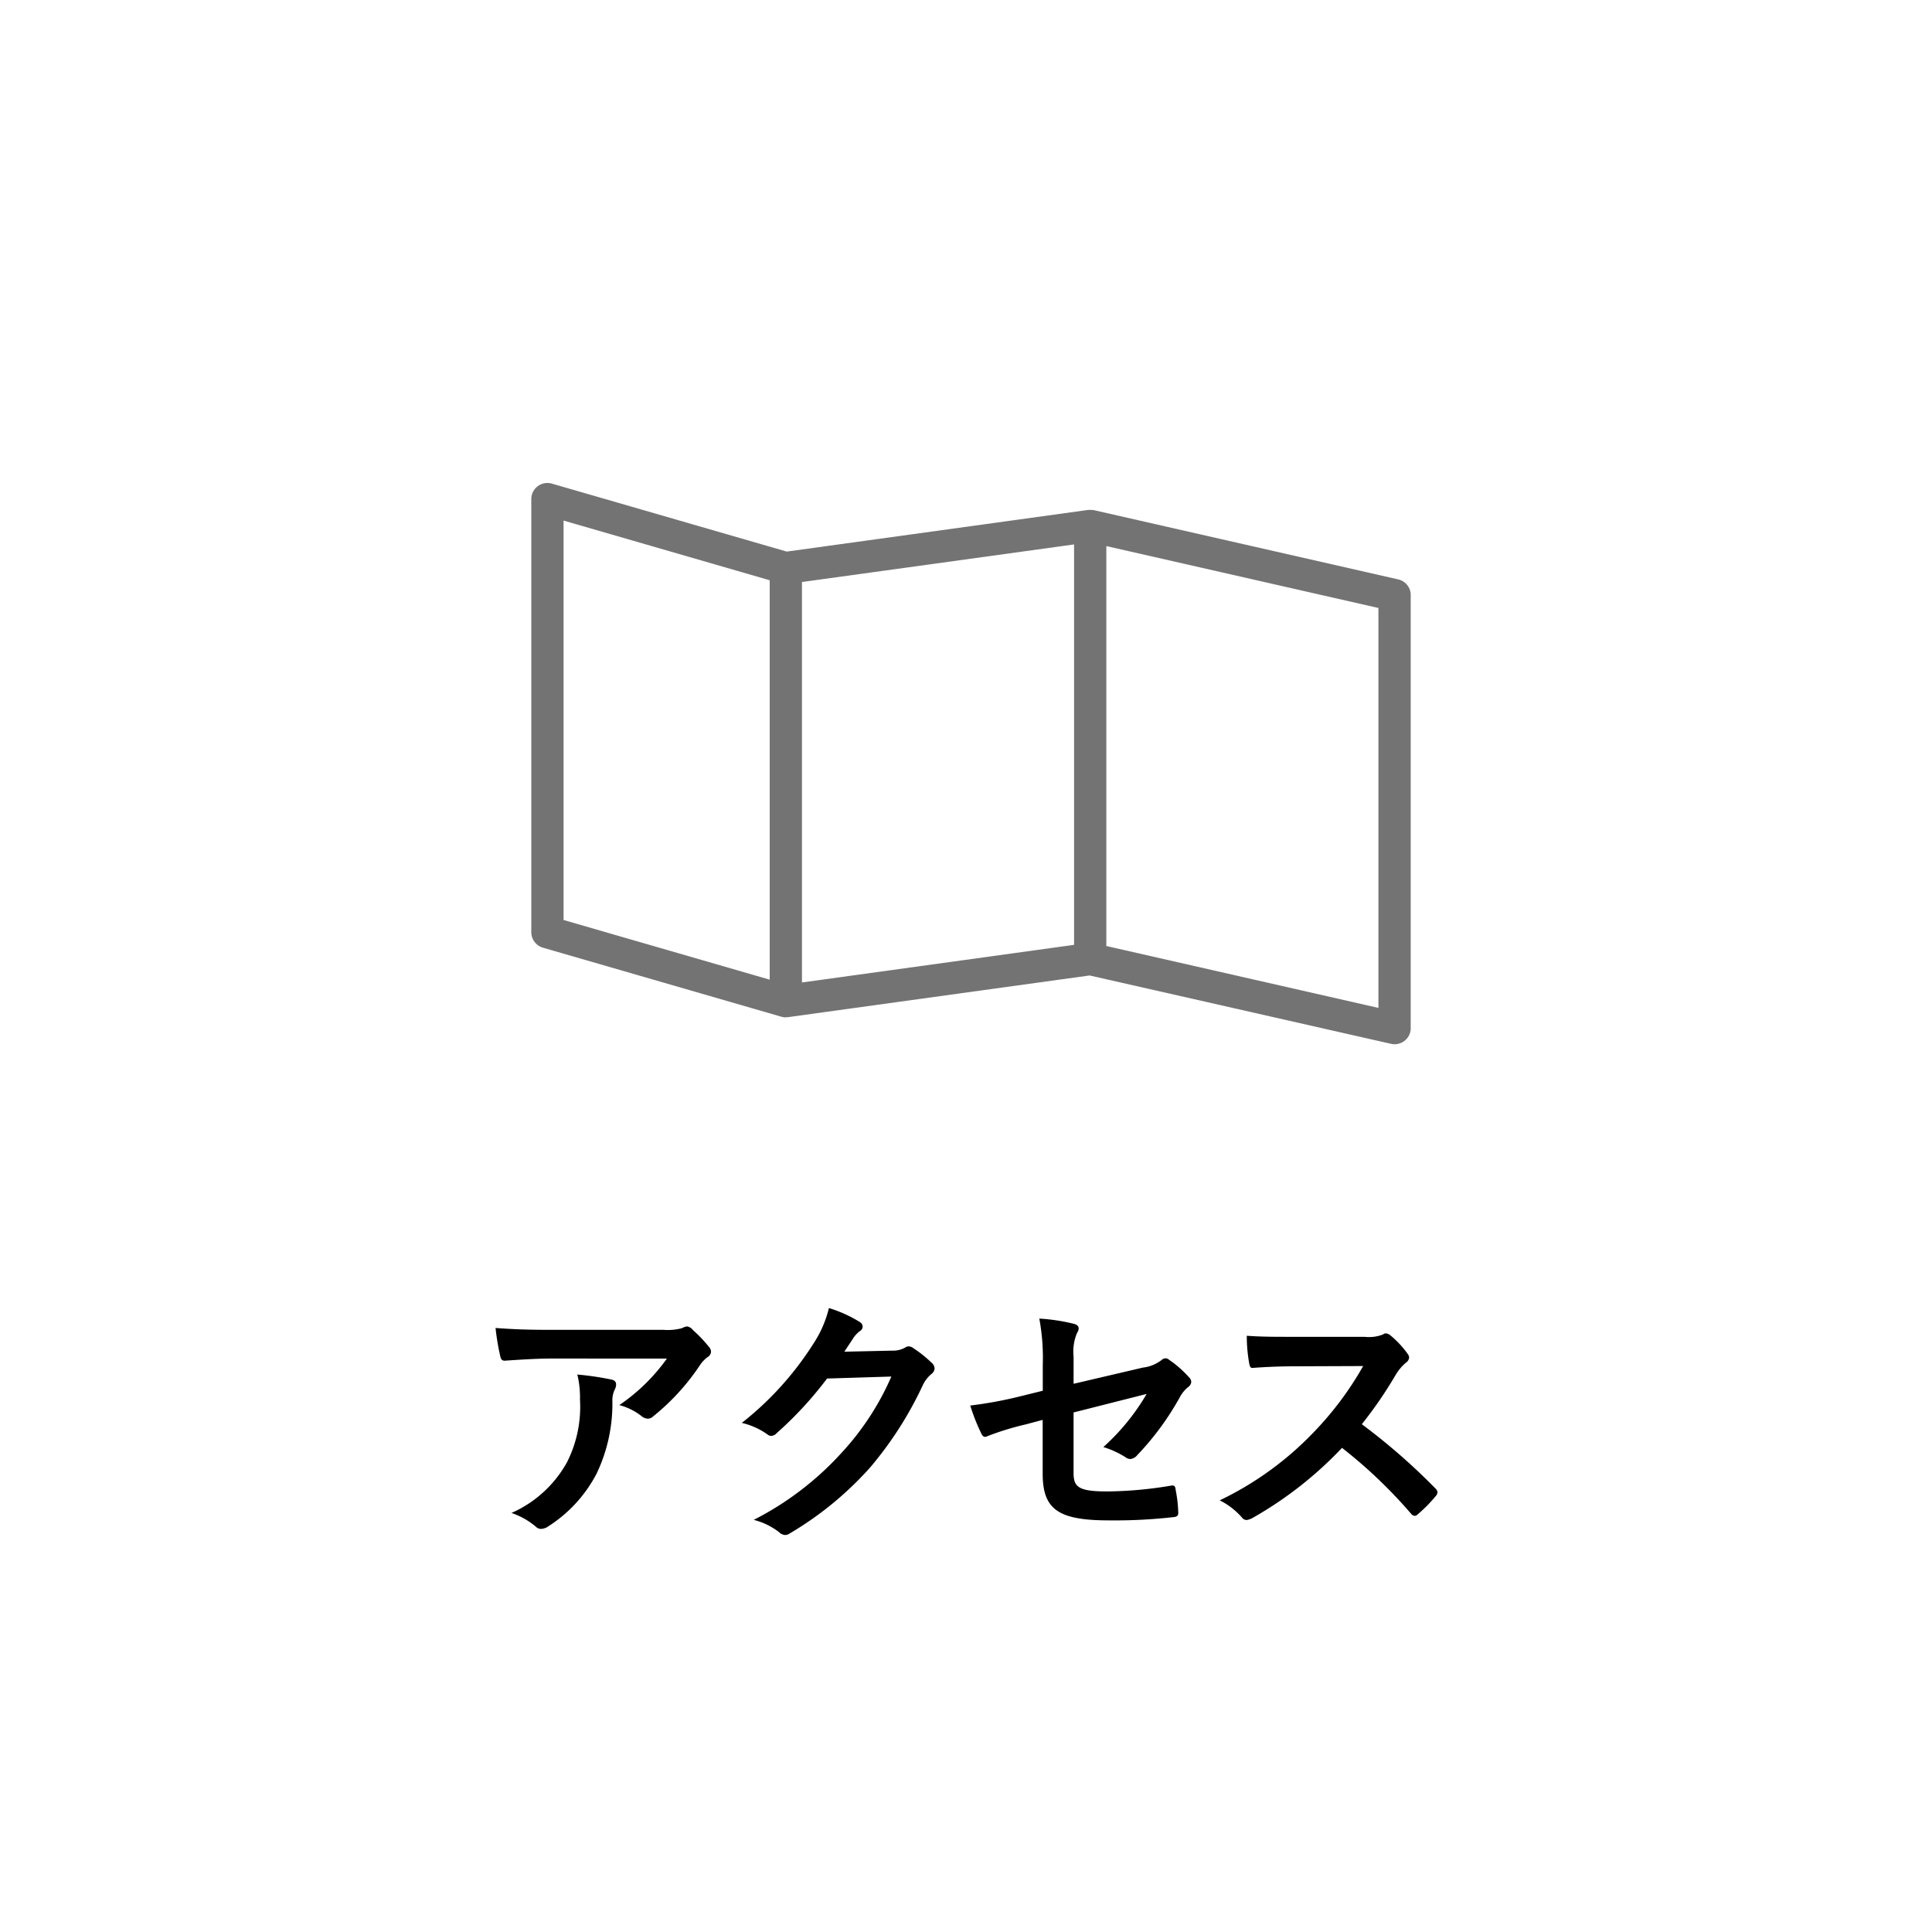 <svg xmlns="http://www.w3.org/2000/svg" xmlns:xlink="http://www.w3.org/1999/xlink" width="80" height="80" viewBox="0 0 80 80">
  <defs>
    <clipPath id="clip-path">
      <rect id="長方形_28" data-name="長方形 28" width="36.414" height="23.241" fill="#737373"/>
    </clipPath>
  </defs>
  <g id="グループ_342" data-name="グループ 342" transform="translate(20372 22444)">
    <g id="グループ_340" data-name="グループ 340">
      <rect id="長方形_555" data-name="長方形 555" width="80" height="80" transform="translate(-20372 -22444)" fill="#fff"/>
      <path id="パス_1814" data-name="パス 1814" d="M-12.386-6.743a7.824,7.824,0,0,1-1.969,1.925,2.537,2.537,0,0,1,.913.451.43.43,0,0,0,.264.11.317.317,0,0,0,.231-.1,9.353,9.353,0,0,0,1.936-2.123,1.366,1.366,0,0,1,.3-.319.287.287,0,0,0,.154-.231.319.319,0,0,0-.088-.2,5.638,5.638,0,0,0-.66-.693.374.374,0,0,0-.253-.154A.8.8,0,0,0-11.77-8a2.317,2.317,0,0,1-.759.066h-4.719c-.88,0-1.485-.022-2.233-.077a10.292,10.292,0,0,0,.2,1.188c.022.1.066.176.2.165.649-.044,1.32-.088,1.947-.088ZM-18.821-.352a3.1,3.1,0,0,1,1,.561.311.311,0,0,0,.22.1A.553.553,0,0,0-17.292.2a5.726,5.726,0,0,0,2-2.189,6.724,6.724,0,0,0,.649-3.025,1.006,1.006,0,0,1,.1-.451.448.448,0,0,0,.055-.2c0-.1-.044-.176-.187-.209a12.211,12.211,0,0,0-1.419-.209,3.977,3.977,0,0,1,.11,1.034,5.086,5.086,0,0,1-.539,2.6A4.871,4.871,0,0,1-18.821-.352ZM-5.038-7.029c.132-.2.242-.363.363-.55a1.194,1.194,0,0,1,.275-.3.219.219,0,0,0,.121-.187.23.23,0,0,0-.11-.187,5.411,5.411,0,0,0-1.287-.583,4.7,4.7,0,0,1-.649,1.485A13.048,13.048,0,0,1-9.284-4.081a2.984,2.984,0,0,1,1.056.473.264.264,0,0,0,.165.066.342.342,0,0,0,.231-.121A15.32,15.32,0,0,0-5.753-5.918L-3.091-6A11.207,11.207,0,0,1-5.126-2.871,12.672,12.672,0,0,1-8.789-.066,2.9,2.9,0,0,1-7.744.44a.388.388,0,0,0,.253.121A.3.3,0,0,0-7.315.506,13.972,13.972,0,0,0-3.971-2.233a15.161,15.161,0,0,0,2.178-3.4,1.325,1.325,0,0,1,.363-.473A.317.317,0,0,0-1.3-6.336a.356.356,0,0,0-.143-.253,5.074,5.074,0,0,0-.748-.594.319.319,0,0,0-.176-.066.221.221,0,0,0-.143.044,1.021,1.021,0,0,1-.55.132ZM3.179-5.412l-.935.231A16.908,16.908,0,0,1,.176-4.8a8.229,8.229,0,0,0,.44,1.122c.055.121.1.176.176.176a.456.456,0,0,0,.132-.044,11.741,11.741,0,0,1,1.551-.473l.7-.187V-1.98c0,1.485.649,1.936,2.75,1.936A21.592,21.592,0,0,0,8.558-.176c.165-.011.231-.055.231-.165a5.274,5.274,0,0,0-.1-.924c-.022-.165-.033-.242-.187-.22a16.5,16.5,0,0,1-2.662.242c-1.188,0-1.386-.187-1.386-.77v-2.5L7.48-5.28a9.155,9.155,0,0,1-1.793,2.2,3.747,3.747,0,0,1,.913.418.352.352,0,0,0,.209.077.435.435,0,0,0,.286-.165A11.568,11.568,0,0,0,8.844-5.126a1.434,1.434,0,0,1,.341-.429.3.3,0,0,0,.143-.22.285.285,0,0,0-.1-.2,4.308,4.308,0,0,0-.814-.715.238.238,0,0,0-.154-.066.262.262,0,0,0-.154.066,1.547,1.547,0,0,1-.781.319L4.455-5.7V-6.831A1.976,1.976,0,0,1,4.6-7.81a.351.351,0,0,0,.066-.176c0-.1-.066-.165-.209-.2A7.889,7.889,0,0,0,3.036-8.4a8.964,8.964,0,0,1,.143,1.936ZM13.486-7.645c-.715,0-1.265,0-1.859-.044a6.409,6.409,0,0,0,.1,1.144c.022.121.055.2.143.187.594-.044,1.166-.066,1.738-.066l2.838-.011a13.493,13.493,0,0,1-2.068,2.761,13.362,13.362,0,0,1-3.872,2.8,3.014,3.014,0,0,1,.924.715.246.246,0,0,0,.187.1.7.7,0,0,0,.253-.088,15.826,15.826,0,0,0,3.7-2.9,20.023,20.023,0,0,1,2.86,2.728.226.226,0,0,0,.154.088A.19.19,0,0,0,18.711-.3a5.894,5.894,0,0,0,.737-.748.272.272,0,0,0,.077-.165.25.25,0,0,0-.088-.154A25.864,25.864,0,0,0,16.39-4.026,17.359,17.359,0,0,0,17.8-6.083a2.015,2.015,0,0,1,.407-.484.3.3,0,0,0,.143-.22.293.293,0,0,0-.055-.143,4.01,4.01,0,0,0-.715-.77.363.363,0,0,0-.187-.088.183.183,0,0,0-.121.044,1.615,1.615,0,0,1-.759.1Z" transform="translate(-20332 -22381)"/>
      <g id="グループ_337" data-name="グループ 337" transform="translate(-20350 -22424)">
        <g id="グループ_17" data-name="グループ 17" transform="translate(0 0)" clip-path="url(#clip-path)">
          <path id="パス_14" data-name="パス 14" d="M35.894,3.991l-12.6-2.867a.643.643,0,0,0-.072-.008l-.037,0a.691.691,0,0,0-.105,0c-.008,0-.017,0-.025,0L10.578,2.84.854.026A.667.667,0,0,0,0,.667V18.6a.668.668,0,0,0,.482.642L10.354,22.1a.661.661,0,0,0,.186.026c.018,0,.036-.007.054-.008l.038,0,12.486-1.726L35.6,23.223a.668.668,0,0,0,.816-.652V4.642a.668.668,0,0,0-.52-.651M1.336,1.556,9.872,4.027V20.566L1.336,18.095ZM11.208,4.1,22.475,2.544v16.58L11.208,20.682ZM35.077,21.735,23.811,19.172V2.612L35.077,5.175Z" transform="translate(0 0)" fill="#737373"/>
        </g>
      </g>
    </g>
  </g>
</svg>
